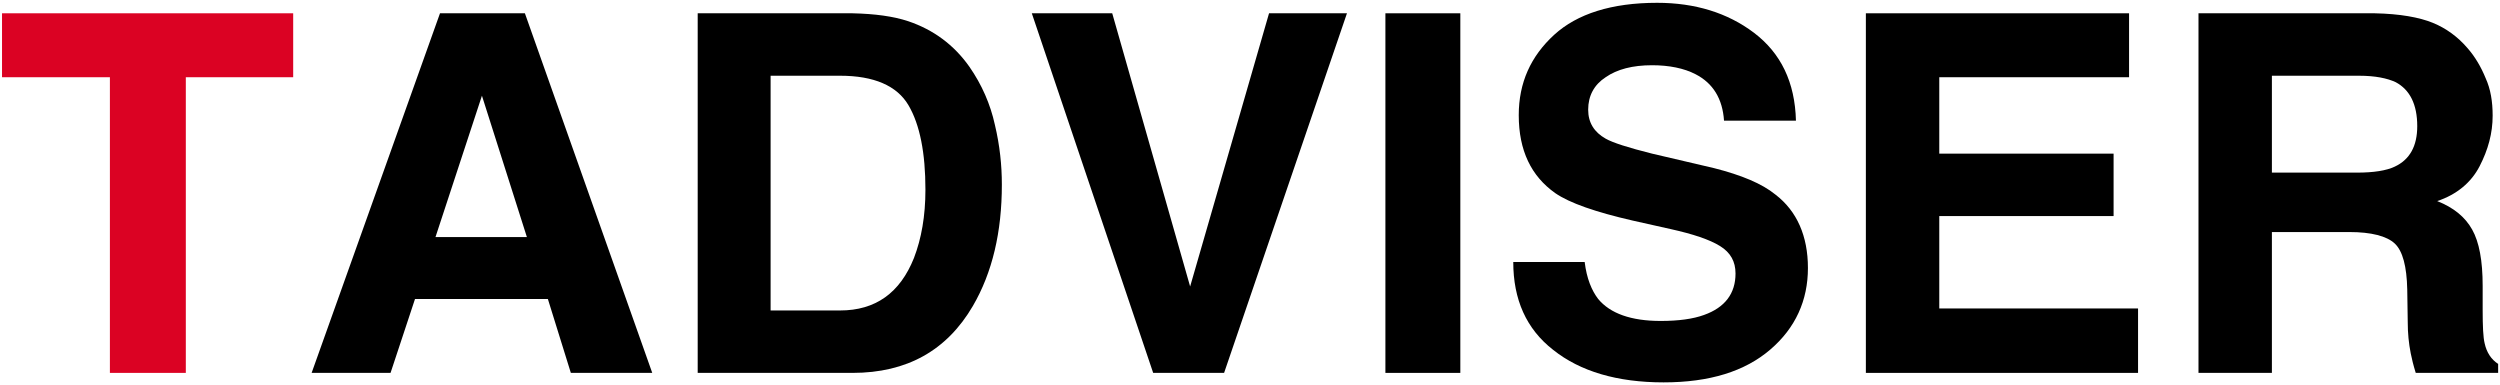 <?xml version="1.0" encoding="UTF-8"?> <svg xmlns="http://www.w3.org/2000/svg" width="650" height="100" viewBox="0 0 650 100" fill="none"><g clip-path="url(#clip0_772_3)"><path d="M48.312 20.08H76.228V3.456H0.526V20.08H28.573V96.952H48.312V20.08Z" fill="#DB0223"></path><path d="M169.584 96.952L136.473 3.456H114.398L81.023 96.952H101.542L107.903 77.732H142.444L148.419 96.952H169.584ZM125.304 24.885L136.989 61.631H113.228L125.304 24.885Z" fill="black"></path><path d="M236.197 5.535C232.302 4.236 227.497 3.586 221.656 3.456H181.401V96.952H221.656C235.807 96.952 246.197 91.107 252.948 79.551C258.013 70.851 260.482 60.332 260.482 47.996C260.482 43.062 259.962 37.87 258.662 32.415C257.493 27.091 255.287 22.026 252.041 17.351C248.013 11.64 242.692 7.741 236.197 5.535ZM218.407 80.721H200.357V19.69H218.407C227.237 19.69 233.212 22.286 236.197 27.351C239.183 32.415 240.612 39.816 240.612 49.296C240.612 56.177 239.573 62.021 237.627 67.086C233.991 76.176 227.627 80.721 218.407 80.721Z" fill="black"></path><path d="M318.265 96.952L350.21 3.456H329.951L309.435 74.487L289.179 3.456H268.27L299.825 96.952H318.265Z" fill="black"></path><path d="M360.206 3.456V96.952H379.685V3.456H360.206Z" fill="black"></path><path d="M412.016 68.126H393.449C393.449 77.862 396.825 85.526 403.835 90.977C410.85 96.562 420.459 99.417 432.535 99.417C444.48 99.417 453.7 96.562 460.321 90.847C466.816 85.266 470.061 78.122 470.061 69.682C470.061 61.371 467.205 54.88 461.621 50.595C458.115 47.736 452.791 45.531 445.65 43.711L429.546 39.946C423.315 38.386 419.29 37.09 417.47 36.051C414.485 34.361 412.925 31.896 412.925 28.52C412.925 24.885 414.485 22.026 417.47 20.08C420.459 18.001 424.485 16.961 429.546 16.961C433.961 16.961 437.86 17.741 440.845 19.3C445.39 21.636 447.856 25.661 448.246 31.376H466.946C466.686 21.376 463.05 13.846 456.036 8.521C449.155 3.326 440.715 0.73 430.846 0.73C419.03 0.73 410.07 3.586 404.095 9.041C397.994 14.625 394.875 21.506 394.875 29.946C394.875 39.166 398.124 45.791 404.355 50.206C408.121 52.801 414.875 55.14 424.485 57.346L434.351 59.555C440.195 60.852 444.48 62.281 447.206 63.97C449.935 65.656 451.235 67.996 451.235 71.111C451.235 76.306 448.506 79.941 443.051 81.887C440.195 82.927 436.43 83.447 431.755 83.447C424.095 83.447 418.64 81.501 415.524 77.732C413.835 75.526 412.536 72.411 412.016 68.126Z" fill="black"></path><path d="M504.212 39.946V20.08H553.557V3.456H485.125V96.952H555.893V80.201H504.212V56.177H549.532V39.946H504.212Z" fill="black"></path><path d="M632.508 5.925C628.999 4.496 623.938 3.586 617.443 3.456H571.607V96.952H590.693V60.332H610.822C616.534 60.332 620.559 61.371 622.638 63.321C624.714 65.267 625.754 69.292 625.884 75.266L626.014 83.836C626.014 86.562 626.273 89.291 626.793 91.887C627.053 93.186 627.443 94.872 628.093 96.952H649.518V94.616C647.699 93.446 646.529 91.627 646.013 89.291C645.623 87.732 645.493 84.876 645.493 80.591V74.357C645.493 67.736 644.583 62.931 642.764 59.685C640.948 56.437 637.959 53.971 633.674 52.281C638.739 50.595 642.504 47.477 644.713 43.191C646.919 38.906 648.089 34.621 648.089 30.076C648.089 26.441 647.569 23.195 646.273 20.34C645.103 17.481 643.544 14.755 641.468 12.416C638.999 9.561 636.013 7.355 632.508 5.925ZM612.768 44.881H590.693V19.69H613.288C617.573 19.69 620.689 20.34 622.898 21.376C626.533 23.325 628.483 27.091 628.483 32.805C628.483 38 626.533 41.505 622.638 43.321C620.429 44.361 617.183 44.881 612.768 44.881Z" fill="black"></path></g><defs><clipPath id="clip0_772_3"><rect width="650" height="99.803" fill="white"></rect></clipPath></defs></svg> 